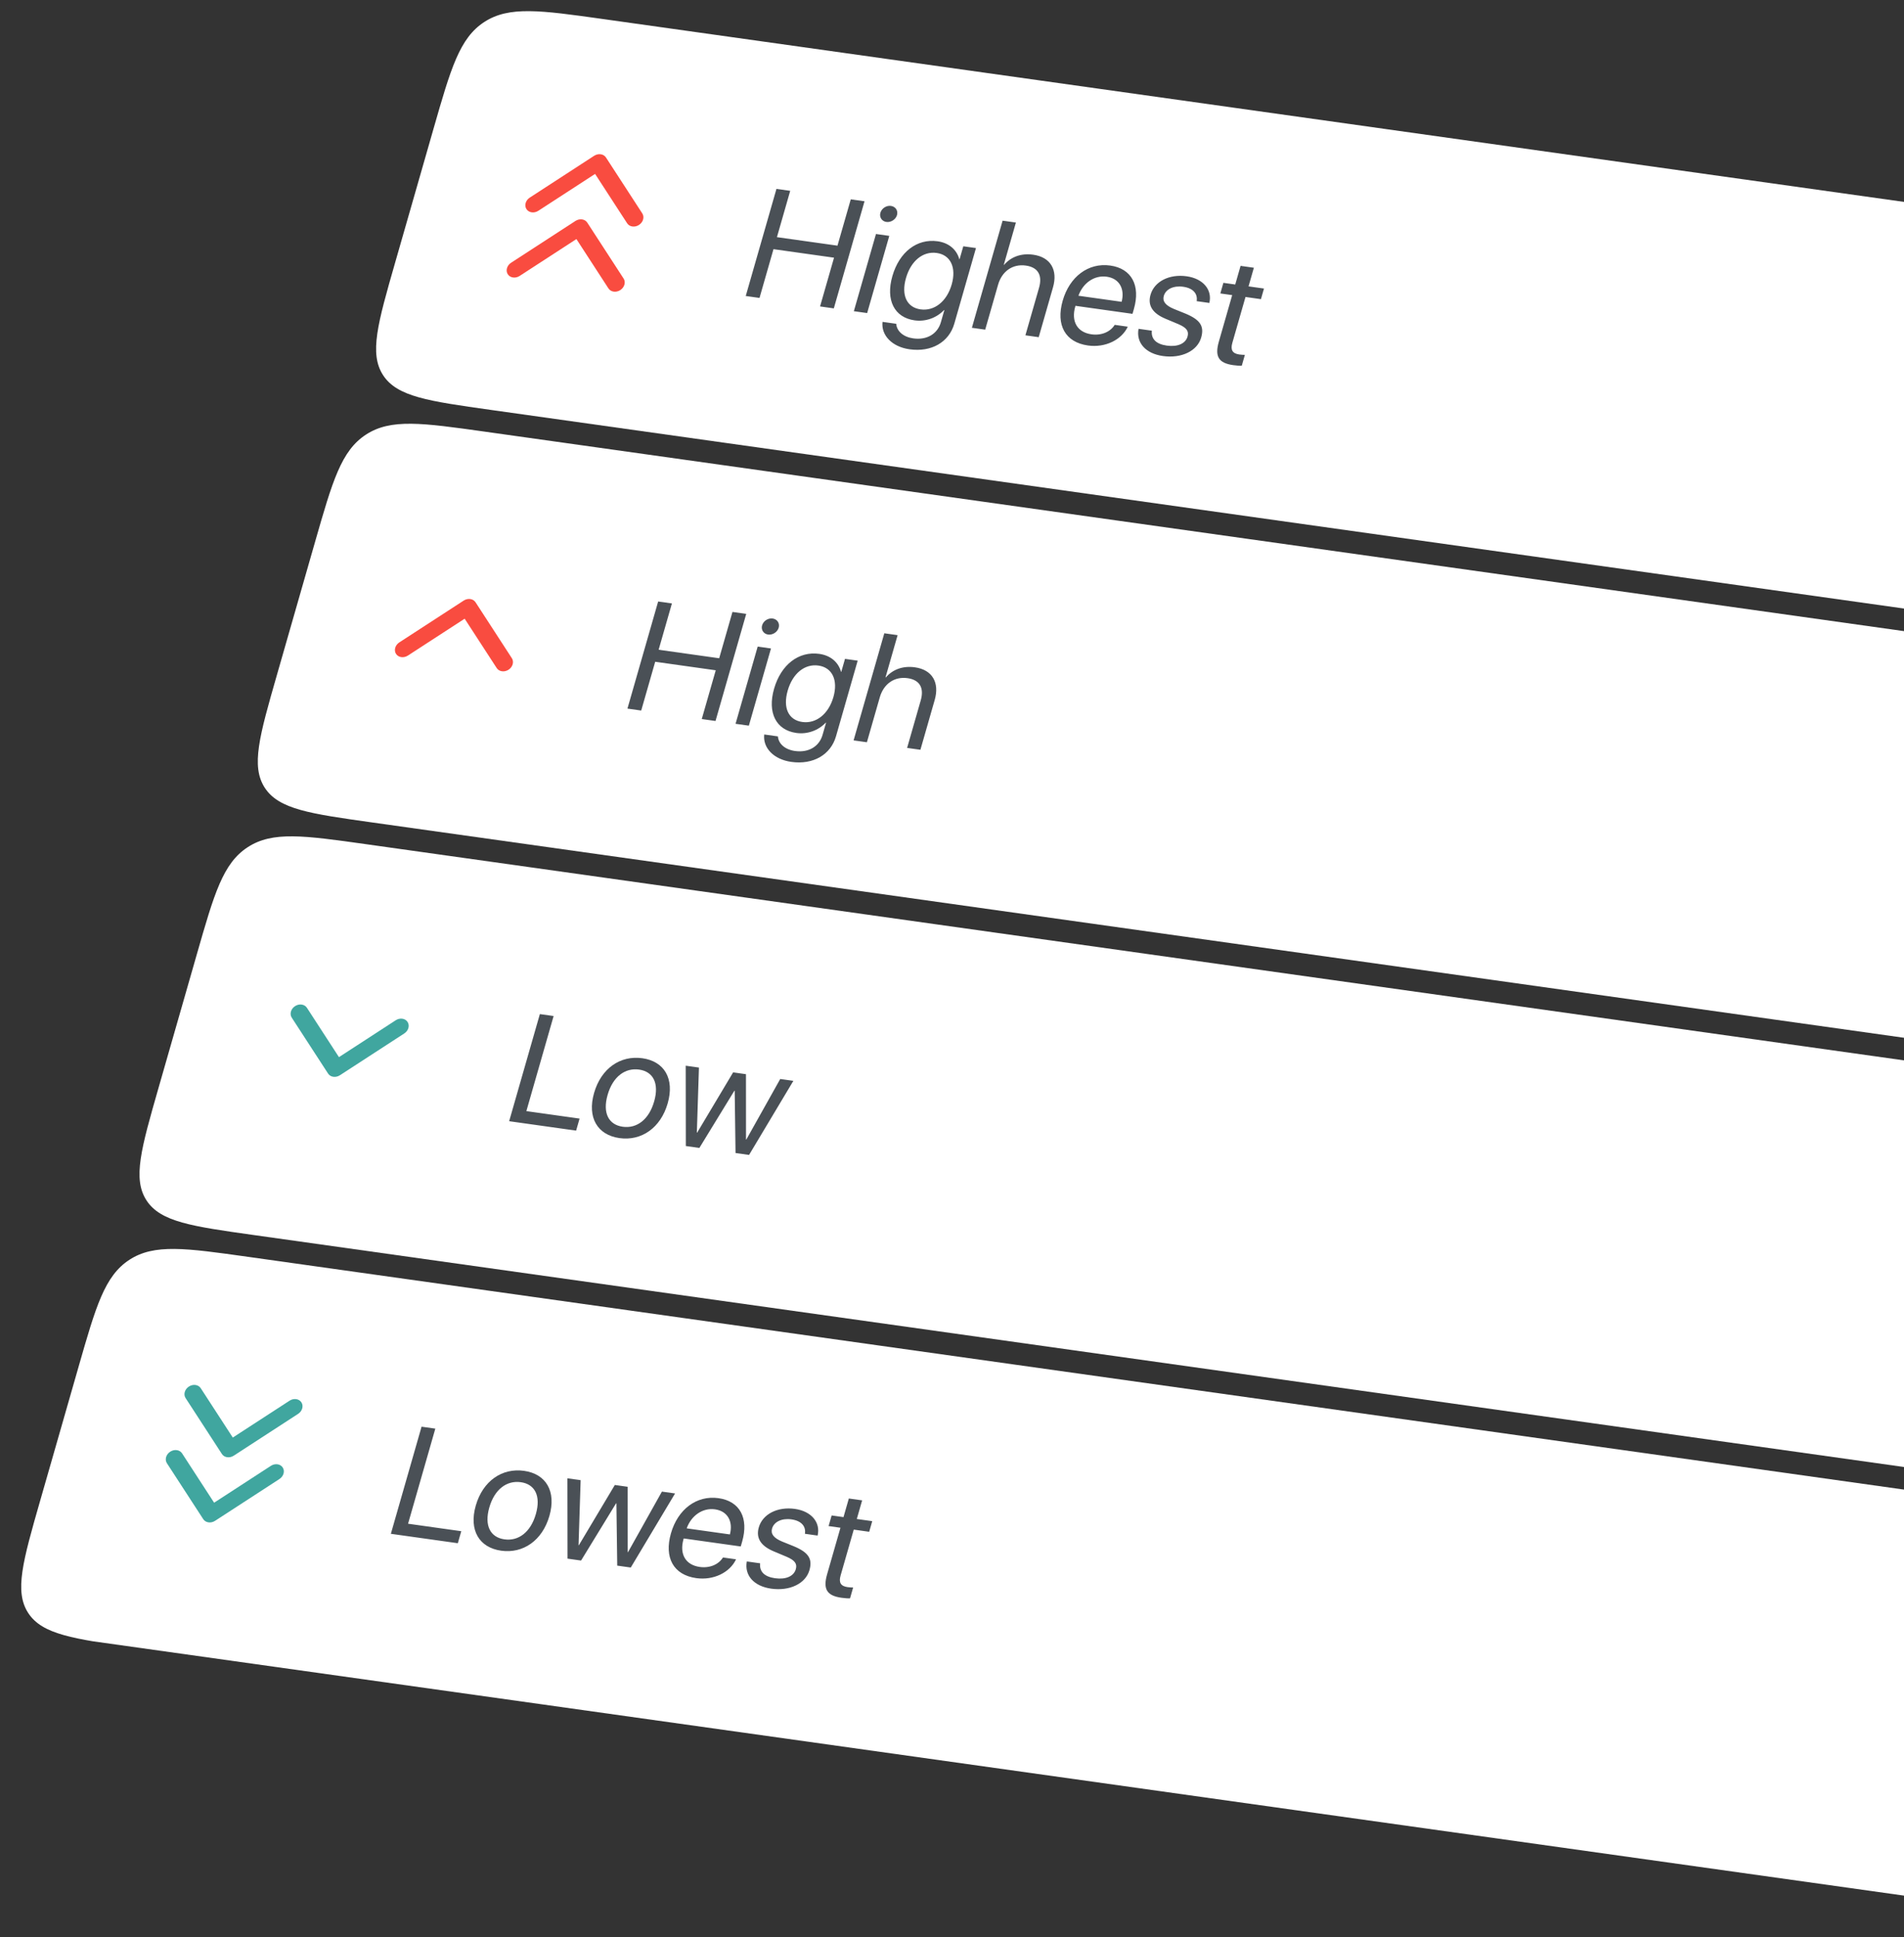 <?xml version="1.0" encoding="UTF-8"?> <svg xmlns="http://www.w3.org/2000/svg" width="231" height="235" viewBox="0 0 231 235" fill="none"><rect x="0" y="0" width="231" height="235" fill="#333333" stroke="none"/><g clip-path="url(#clip0_421_47528)"><g clip-path="url(#clip1_421_47528)"><path d="M54.822 7.853C56.058 3.542 60.661 0.553 65.103 1.177L312.722 35.978C317.163 36.602 319.762 40.603 318.525 44.914L309.405 76.719C308.169 81.03 303.566 84.019 299.125 83.395L51.506 48.595C47.064 47.97 44.466 43.969 45.702 39.658L54.822 7.853Z" fill="white"></path><path fill-rule="evenodd" clip-rule="evenodd" d="M63.873 25.368C64.16 25.809 64.804 25.9 65.312 25.57L72.198 21.098L76.085 27.084C76.372 27.526 77.016 27.616 77.524 27.286C78.032 26.956 78.212 26.331 77.925 25.889L73.518 19.104C73.232 18.662 72.587 18.572 72.079 18.901L64.274 23.971C63.766 24.3 63.586 24.926 63.873 25.368Z" fill="#F94C40"></path><path fill-rule="evenodd" clip-rule="evenodd" d="M61.607 33.27C61.894 33.712 62.538 33.803 63.046 33.473L69.932 29.001L73.819 34.987C74.106 35.428 74.75 35.519 75.258 35.189C75.766 34.859 75.945 34.234 75.659 33.792L71.252 27.007C70.966 26.565 70.321 26.474 69.813 26.804L62.007 31.873C61.499 32.203 61.32 32.829 61.607 33.27Z" fill="#F94C40"></path><path d="M101.162 37.409L99.492 37.174L101.188 31.259L93.842 30.226L92.146 36.142L90.476 35.907L94.202 22.915L95.871 23.149L94.26 28.768L101.606 29.8L103.218 24.182L104.887 24.416L101.162 37.409ZM103.592 37.751L106.277 28.386L107.891 28.613L105.206 37.977L103.592 37.751ZM107.536 26.924C106.988 26.847 106.66 26.342 106.813 25.811C106.968 25.271 107.546 24.902 108.093 24.979C108.65 25.058 108.981 25.554 108.826 26.094C108.673 26.625 108.092 27.002 107.536 26.924ZM111.684 37.53C113.362 37.766 114.872 36.573 115.463 34.511C116.055 32.449 115.325 30.922 113.646 30.687C111.985 30.453 110.518 31.633 109.916 33.731C109.315 35.829 110.023 37.296 111.684 37.53ZM110.353 42.373C108.229 42.074 106.883 40.676 107.071 39.045L108.731 39.278C108.801 40.178 109.594 40.88 110.8 41.049C112.469 41.284 113.749 40.489 114.149 39.094L114.573 37.617L114.535 37.612C113.65 38.546 112.318 39.052 110.964 38.862C108.506 38.516 107.431 36.407 108.265 33.499C109.107 30.564 111.258 28.918 113.753 29.268C115.117 29.46 116.062 30.267 116.39 31.447L116.418 31.451L116.87 29.875L118.409 30.091L115.779 39.267C115.138 41.5 113.015 42.747 110.353 42.373ZM117.913 39.763L121.639 26.771L123.253 26.997L121.784 32.121L121.821 32.126C122.659 31.157 123.892 30.693 125.357 30.899C127.472 31.197 128.354 32.763 127.755 34.852L126.02 40.903L124.406 40.676L126.059 34.913C126.485 33.428 125.971 32.428 124.459 32.216C122.854 31.99 121.557 32.913 121.092 34.534L119.527 39.99L117.913 39.763ZM134.28 33.568C132.768 33.355 131.388 34.332 130.839 35.876L136.08 36.612C136.492 35.04 135.801 33.782 134.28 33.568ZM135.24 39.407L136.826 39.63C136.078 41.23 134.099 42.207 131.994 41.911C129.23 41.522 128.085 39.422 128.929 36.478C129.763 33.57 132.036 31.838 134.698 32.212C137.304 32.578 138.382 34.641 137.569 37.477L137.398 38.071L130.479 37.099L130.453 37.189C129.939 38.981 130.686 40.313 132.421 40.556C133.645 40.728 134.718 40.252 135.24 39.407ZM139.587 35.756C140.046 34.153 141.849 33.217 143.973 33.516C145.968 33.796 147.103 35.154 146.722 36.75L145.183 36.533C145.33 35.617 144.738 34.953 143.551 34.786C142.373 34.621 141.431 35.079 141.196 35.898C141.01 36.546 141.397 37.05 142.414 37.474L143.806 38.035C145.617 38.786 146.126 39.569 145.731 40.947C145.264 42.577 143.347 43.506 141.093 43.19C138.978 42.892 137.824 41.569 138.132 39.888L139.746 40.115C139.643 41.112 140.254 41.742 141.562 41.925C142.87 42.109 143.832 41.682 144.074 40.836C144.265 40.17 143.97 39.754 142.965 39.322L141.388 38.66C139.812 37.998 139.22 37.035 139.587 35.756ZM150.511 32.252L152.125 32.479L151.477 34.739L153.351 35.002L152.982 36.29L151.108 36.026L149.512 41.591C149.267 42.446 149.527 42.886 150.353 43.002C150.538 43.028 150.917 43.053 151.033 43.05L150.657 44.365C150.449 44.383 149.996 44.347 149.616 44.294C147.844 44.045 147.359 43.246 147.875 41.445L149.494 35.8L148.056 35.598L148.426 34.31L149.863 34.512L150.511 32.252Z" fill="#4A5056"></path></g><g clip-path="url(#clip2_421_47528)"><path d="M40.47 57.905C41.706 53.594 46.309 50.605 50.751 51.229L298.37 86.029C302.811 86.654 305.409 90.655 304.173 94.966L295.053 126.771C293.817 131.082 289.214 134.071 284.773 133.447L37.154 98.646C32.712 98.022 30.114 94.021 31.35 89.71L40.47 57.905Z" fill="white"></path><path fill-rule="evenodd" clip-rule="evenodd" d="M48.049 79.323C48.336 79.765 48.98 79.855 49.488 79.525L56.374 75.054L60.261 81.04C60.547 81.481 61.192 81.572 61.7 81.242C62.208 80.912 62.387 80.286 62.1 79.845L57.694 73.059C57.407 72.618 56.763 72.527 56.255 72.857L48.449 77.926C47.941 78.256 47.762 78.882 48.049 79.323Z" fill="#F94C40"></path><path d="M86.809 87.461L85.14 87.226L86.836 81.311L79.49 80.278L77.794 86.194L76.124 85.959L79.85 72.966L81.519 73.201L79.908 78.819L87.254 79.852L88.865 74.233L90.535 74.468L86.809 87.461ZM89.24 87.802L91.925 78.438L93.539 78.665L90.854 88.029L89.24 87.802ZM93.184 76.976C92.636 76.899 92.308 76.394 92.461 75.863C92.616 75.322 93.194 74.954 93.741 75.031C94.298 75.109 94.629 75.605 94.474 76.146C94.321 76.677 93.74 77.054 93.184 76.976ZM97.332 87.581C99.01 87.817 100.52 86.624 101.111 84.562C101.702 82.501 100.973 80.974 99.294 80.738C97.633 80.505 96.166 81.685 95.564 83.783C94.963 85.881 95.671 87.348 97.332 87.581ZM96.001 92.424C93.877 92.126 92.531 90.728 92.719 89.097L94.379 89.33C94.449 90.23 95.242 90.931 96.448 91.101C98.117 91.335 99.397 90.541 99.797 89.145L100.221 87.669L100.183 87.664C99.298 88.598 97.966 89.104 96.612 88.913C94.154 88.568 93.079 86.459 93.913 83.551C94.755 80.616 96.906 78.97 99.401 79.32C100.765 79.512 101.71 80.319 102.038 81.499L102.066 81.503L102.518 79.927L104.057 80.143L101.427 89.318C100.786 91.551 98.663 92.798 96.001 92.424ZM103.561 89.815L107.287 76.822L108.901 77.049L107.432 82.172L107.469 82.178C108.306 81.209 109.539 80.745 111.005 80.951C113.12 81.248 114.002 82.815 113.403 84.904L111.668 90.954L110.054 90.728L111.707 84.965C112.133 83.479 111.618 82.48 110.107 82.267C108.502 82.042 107.205 82.965 106.74 84.585L105.175 90.042L103.561 89.815Z" fill="#4A5056"></path></g><g clip-path="url(#clip3_421_47528)"><path d="M26.118 107.957C27.354 103.645 31.957 100.656 36.398 101.281L284.018 136.081C288.459 136.705 291.057 140.707 289.821 145.018L280.701 176.822C279.465 181.134 274.862 184.123 270.421 183.499L22.802 148.698C18.36 148.074 15.762 144.073 16.998 139.761L26.118 107.957Z" fill="white"></path><path fill-rule="evenodd" clip-rule="evenodd" d="M35.797 122.051C36.305 121.721 36.949 121.811 37.236 122.253L41.123 128.239L48.009 123.767C48.517 123.437 49.161 123.528 49.448 123.969C49.735 124.411 49.556 125.036 49.047 125.366L41.242 130.435C40.734 130.765 40.089 130.675 39.803 130.233L35.396 123.448C35.109 123.006 35.289 122.381 35.797 122.051Z" fill="#40A69F"></path><path d="M70.316 135.694L69.897 137.153L61.772 136.011L65.498 123.018L67.167 123.253L63.86 134.787L70.316 135.694ZM75.157 138.06C72.485 137.685 71.22 135.568 72.075 132.588C72.932 129.599 75.263 127.997 77.935 128.372C80.597 128.746 81.864 130.854 81.007 133.843C80.153 136.824 77.819 138.435 75.157 138.06ZM75.552 136.683C77.258 136.923 78.733 135.819 79.365 133.613C79.998 131.407 79.246 129.99 77.54 129.75C75.833 129.51 74.349 130.613 73.717 132.819C73.084 135.025 73.845 136.443 75.552 136.683ZM96.254 131.115L90.879 140.101L89.237 139.871L89.136 132.316L89.099 132.311L84.85 139.254L83.208 139.023L83.194 129.28L84.799 129.505L84.544 137.394L84.581 137.399L88.945 130.088L90.503 130.307L90.508 138.232L90.545 138.237L94.659 130.891L96.254 131.115Z" fill="#4A5056"></path></g><g clip-path="url(#clip4_421_47528)"><path d="M11.766 158.009C13.002 153.697 17.605 150.708 22.046 151.332L269.665 186.133C274.107 186.757 276.705 190.758 275.469 195.07L266.349 226.874C265.113 231.186 260.51 234.175 256.068 233.55L8.449 198.75C4.008 198.126 1.41 194.124 2.646 189.813L11.766 158.009Z" fill="white"></path><path fill-rule="evenodd" clip-rule="evenodd" d="M20.651 176.102C21.159 175.772 21.803 175.862 22.09 176.304L25.977 182.29L32.863 177.818C33.371 177.488 34.015 177.578 34.302 178.02C34.589 178.462 34.409 179.087 33.901 179.417L26.096 184.486C25.588 184.816 24.943 184.726 24.657 184.284L20.25 177.499C19.963 177.057 20.143 176.432 20.651 176.102Z" fill="#40A69F"></path><path fill-rule="evenodd" clip-rule="evenodd" d="M22.917 168.199C23.425 167.869 24.069 167.959 24.356 168.401L28.243 174.387L35.129 169.915C35.637 169.585 36.281 169.676 36.568 170.117C36.855 170.559 36.675 171.184 36.167 171.514L28.362 176.583C27.854 176.913 27.209 176.823 26.923 176.381L22.516 169.596C22.229 169.154 22.409 168.529 22.917 168.199Z" fill="#40A69F"></path><path d="M55.963 185.746L55.545 187.204L47.42 186.063L51.145 173.07L52.815 173.304L49.508 184.839L55.963 185.746ZM60.804 188.112C58.133 187.737 56.868 185.62 57.722 182.64C58.58 179.65 60.911 178.049 63.582 178.424C66.245 178.798 67.512 180.906 66.655 183.895C65.8 186.875 63.466 188.486 60.804 188.112ZM61.199 186.735C62.906 186.974 64.381 185.87 65.013 183.664C65.646 181.458 64.894 180.041 63.187 179.802C61.481 179.562 59.997 180.665 59.364 182.87C58.732 185.076 59.493 186.495 61.199 186.735ZM81.902 181.167L76.527 190.153L74.885 189.923L74.784 182.368L74.746 182.363L70.498 189.306L68.856 189.075L68.842 179.332L70.446 179.557L70.191 187.446L70.228 187.451L74.593 180.14L76.151 180.359L76.156 188.284L76.193 188.289L80.306 180.943L81.902 181.167ZM86.753 183.095C85.241 182.882 83.861 183.859 83.312 185.402L88.553 186.139C88.965 184.567 88.274 183.309 86.753 183.095ZM87.713 188.934L89.299 189.157C88.551 190.757 86.572 191.734 84.466 191.438C81.702 191.049 80.558 188.949 81.402 186.005C82.236 183.097 84.508 181.365 87.17 181.739C89.777 182.105 90.855 184.168 90.042 187.004L89.871 187.598L82.951 186.626L82.926 186.716C82.412 188.508 83.159 189.84 84.894 190.083C86.118 190.255 87.191 189.779 87.713 188.934ZM92.06 185.283C92.519 183.68 94.322 182.744 96.446 183.043C98.44 183.323 99.575 184.681 99.195 186.277L97.655 186.06C97.802 185.144 97.211 184.48 96.024 184.313C94.846 184.148 93.904 184.606 93.669 185.425C93.483 186.073 93.869 186.577 94.886 187.001L96.279 187.562C98.09 188.313 98.599 189.096 98.204 190.474C97.737 192.104 95.82 193.033 93.566 192.717C91.451 192.419 90.296 191.096 90.605 189.415L92.219 189.642C92.116 190.639 92.727 191.269 94.035 191.452C95.343 191.636 96.304 191.209 96.547 190.363C96.738 189.697 96.442 189.28 95.437 188.849L93.861 188.187C92.285 187.525 91.693 186.562 92.06 185.283ZM102.984 181.779L104.598 182.006L103.95 184.266L105.824 184.529L105.454 185.817L103.581 185.553L101.985 191.118C101.74 191.973 102 192.413 102.825 192.529C103.011 192.555 103.39 192.58 103.506 192.577L103.129 193.892C102.922 193.91 102.469 193.874 102.088 193.821C100.317 193.572 99.832 192.773 100.348 190.972L101.967 185.327L100.529 185.125L100.898 183.837L102.336 184.039L102.984 181.779Z" fill="#4A5056"></path></g></g><defs><clipPath id="clip0_421_47528"><rect width="265.825" height="205.535" fill="white" transform="matrix(0.99 0.139 -0.276 0.961 57.06 0.047)"></rect></clipPath><clipPath id="clip1_421_47528"><path d="M52.584 15.66C54.694 8.3 55.749 4.62 58.76 2.664C61.772 0.709 65.563 1.242 73.145 2.307L304.214 34.782C311.797 35.848 315.588 36.38 317.287 38.998C318.987 41.615 317.932 45.296 315.822 52.656L311.179 68.847C309.068 76.207 308.013 79.887 305.002 81.843C301.991 83.798 298.2 83.265 290.618 82.2L59.548 49.725C51.966 48.659 48.175 48.126 46.475 45.509C44.775 42.891 45.83 39.211 47.941 31.851L52.584 15.66Z" fill="white"></path></clipPath><clipPath id="clip2_421_47528"><path d="M38.231 65.712C40.342 58.352 41.397 54.672 44.408 52.716C47.419 50.761 51.211 51.294 58.793 52.359L289.862 84.834C297.444 85.899 301.236 86.432 302.935 89.05C304.635 91.667 303.58 95.347 301.47 102.707L296.827 118.899C294.716 126.259 293.661 129.939 290.65 131.894C287.639 133.85 283.848 133.317 276.266 132.251L45.196 99.777C37.614 98.711 33.823 98.178 32.123 95.561C30.423 92.943 31.478 89.263 33.589 81.903L38.231 65.712Z" fill="white"></path></clipPath><clipPath id="clip3_421_47528"><path d="M23.88 115.763C25.99 108.403 27.045 104.723 30.056 102.768C33.067 100.812 36.858 101.345 44.441 102.411L275.51 134.886C283.092 135.951 286.883 136.484 288.583 139.102C290.283 141.719 289.228 145.399 287.117 152.759L282.475 168.95C280.364 176.311 279.309 179.991 276.298 181.946C273.287 183.901 269.496 183.369 261.914 182.303L30.844 149.828C23.262 148.763 19.471 148.23 17.771 145.612C16.071 142.995 17.126 139.315 19.237 131.955L23.88 115.763Z" fill="white"></path></clipPath><clipPath id="clip4_421_47528"><path d="M9.527 165.815C11.638 158.455 12.693 154.775 15.704 152.82C18.715 150.864 22.506 151.397 30.088 152.463L261.158 184.937C268.74 186.003 272.531 186.536 274.231 189.153C275.931 191.771 274.876 195.451 272.765 202.811L268.122 219.002C266.012 226.362 264.957 230.042 261.946 231.998C258.934 233.953 255.143 233.42 247.561 232.355L16.492 199.88C8.909 198.814 5.118 198.282 3.419 195.664C1.719 193.047 2.774 189.367 4.884 182.007L9.527 165.815Z" fill="white"></path></clipPath></defs></svg> 